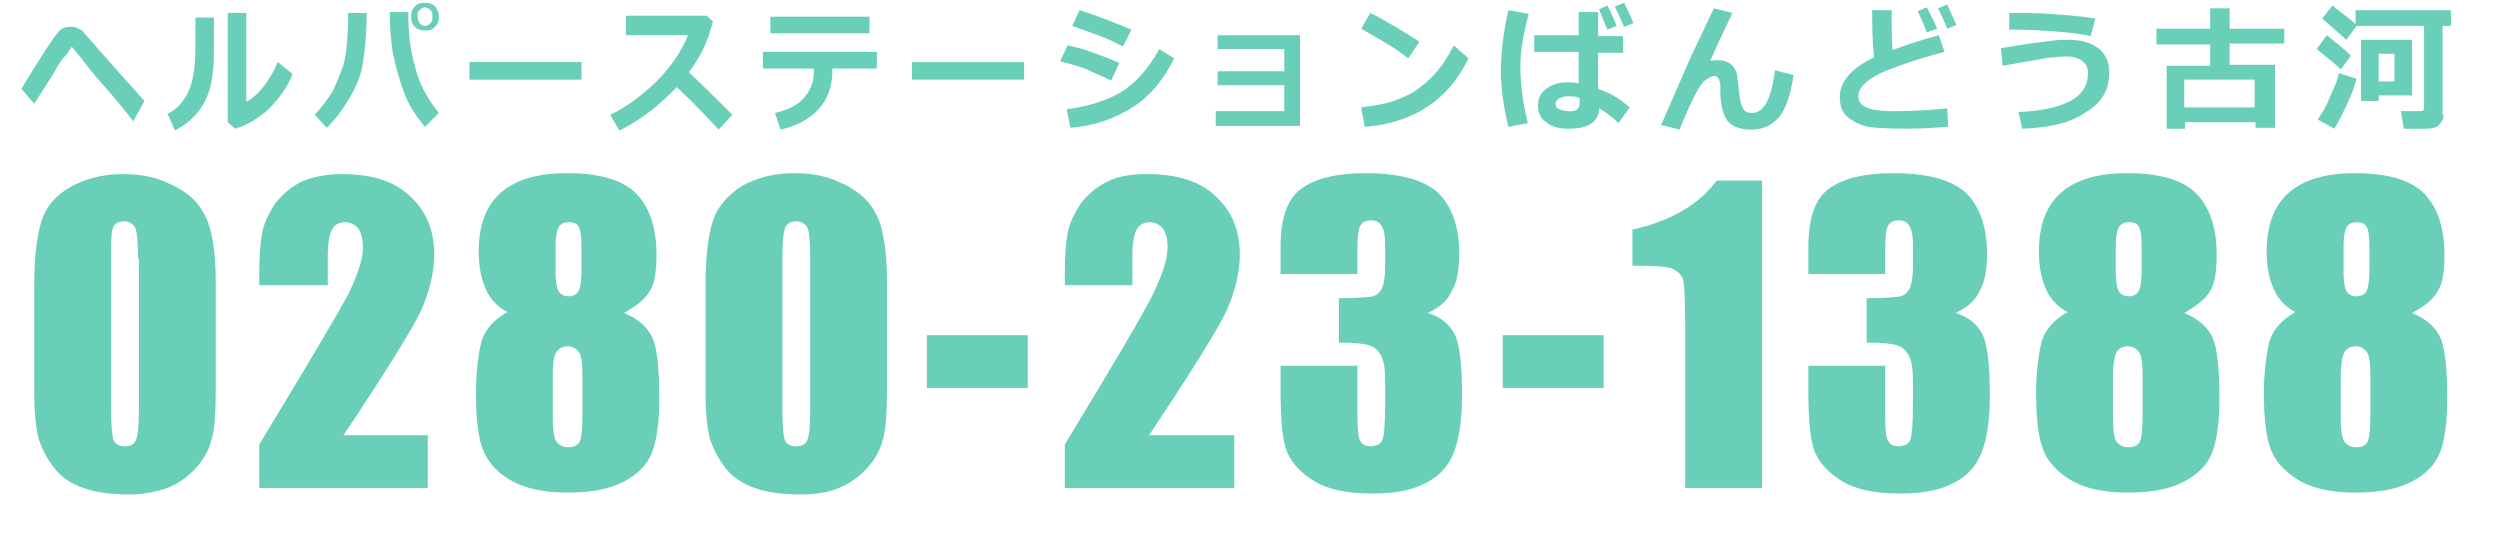 <?xml version="1.0" encoding="utf-8"?>
<!-- Generator: Adobe Illustrator 21.1.0, SVG Export Plug-In . SVG Version: 6.00 Build 0)  -->
<svg version="1.1" id="レイヤー_1" xmlns="http://www.w3.org/2000/svg" xmlns:xlink="http://www.w3.org/1999/xlink" x="0px"
	 y="0px" width="270px" height="58px" viewBox="0 0 270 58" style="enable-background:new 0 0 270 58;" xml:space="preserve">
<style type="text/css">
	.st0{fill:#CE6936;}
	.st1{fill:#FFFFFF;}
	.st2{fill:#F2A417;}
	.st3{fill:#FAE8B7;}
	.st4{fill:#0E7E47;}
	.st5{clip-path:url(#SVGID_2_);}
	.st6{clip-path:url(#SVGID_6_);}
	.st7{fill:#69C1AE;}
	.st8{clip-path:url(#SVGID_6_);fill:#69CFB9;}
	.st9{opacity:0.2;clip-path:url(#SVGID_6_);}
	.st10{opacity:0.3;}
	.st11{fill:#90AD74;}
	.st12{fill:#648648;}
	.st13{fill:#DC7839;}
	.st14{fill:#69CFB9;}
	.st15{fill:#DC7839;stroke:#FFFFFF;stroke-width:0.761;stroke-linecap:round;}
	.st16{fill:#DC7839;stroke:#FFFFFF;stroke-linecap:round;}
	.st17{fill:none;stroke:#DC7839;stroke-width:2;stroke-linecap:round;}
	.st18{fill:#E67B38;}
	.st19{fill:none;stroke:#E67B38;stroke-width:2;stroke-linecap:round;}
	.st20{fill:#FFFFFF;stroke:#E67B38;stroke-width:2;stroke-linecap:round;stroke-linejoin:round;}
	.st21{fill:#FFFFFF;stroke:#E67B38;stroke-width:1.119;stroke-linecap:round;}
	.st22{fill:#FCF2D9;}
	.st23{opacity:0.3;fill:#FFFFFF;}
	.st24{fill:url(#);}
	.st25{fill:none;}
	.st26{fill:#85C9C2;}
	.st27{fill:#5A3200;}
	.st28{fill:#DEC9F0;}
	.st29{fill:#B1B1B1;}
	.st30{fill:#FFF0D9;}
	.st31{fill:#ADD6FF;}
	.st32{fill:#FFCFAD;}
	.st33{fill:#F2C499;}
	.st34{fill:none;stroke:#5A3200;stroke-width:0;stroke-linecap:round;stroke-linejoin:round;}
	.st35{fill:#1CA25E;}
	.st36{fill:#FF3000;}
	.st37{fill:#D9EFFF;}
	.st38{fill:#FF5952;}
	.st39{fill:#69CFB9;stroke:#FFFFFF;stroke-miterlimit:10;}
	.st40{fill:#69CFB9;stroke:#FFFFFF;stroke-width:0.765;stroke-linecap:round;}
	.st41{fill:none;stroke:#FFFFFF;stroke-width:0.765;stroke-linecap:round;}
	.st42{fill:#95DFD6;}
	.st43{fill:#FFFFFF;stroke:#ADD6FF;stroke-width:1.627;stroke-linecap:round;stroke-linejoin:round;stroke-miterlimit:10;}
	.st44{fill:#FFFFFF;stroke:#ADD6FF;stroke-width:1.152;stroke-linecap:round;stroke-linejoin:round;stroke-miterlimit:10;}
	.st45{fill:none;stroke:#ADD6FF;stroke-width:1.627;stroke-linecap:round;stroke-linejoin:round;stroke-miterlimit:10;}
	.st46{fill:none;stroke:#ADD6FF;stroke-width:1.152;stroke-linecap:round;stroke-linejoin:round;stroke-miterlimit:10;}
	.st47{fill:#FFF4DC;}
	.st48{fill:#888888;}
	.st49{fill:#FC987A;}
	.st50{fill:#FFF7E6;}
	.st51{fill:#FFCCAD;}
	.st52{fill:#BA8757;}
	.st53{fill:none;stroke:#5A3200;stroke-width:2.741;stroke-miterlimit:10;}
	.st54{fill:none;stroke:#5A3200;stroke-width:0.986;stroke-linecap:round;stroke-linejoin:round;stroke-miterlimit:10;}
</style>
<g>
	<g>
		<path class="st14" d="M23.3,30.7v11.1c0,2.5-0.1,4.4-0.4,5.5c-0.3,1.2-0.8,2.2-1.7,3.2s-1.9,1.7-3.1,2.2c-1.2,0.4-2.6,0.7-4.1,0.7
			c-2,0-3.6-0.2-5-0.7s-2.4-1.2-3.1-2.1c-0.8-1-1.3-2-1.7-3.1c-0.3-1.1-0.5-2.8-0.5-5.1V30.7c0-3.1,0.3-5.3,0.8-6.9
			C5,22.3,6,21.1,7.6,20.2c1.6-0.9,3.5-1.4,5.7-1.4c1.8,0,3.5,0.3,4.9,1c1.4,0.6,2.5,1.4,3.2,2.3c0.7,0.9,1.2,2,1.4,3.1
			C23.1,26.3,23.3,28.2,23.3,30.7z M14.9,27.9c0-1.8-0.1-2.9-0.3-3.3c-0.2-0.4-0.6-0.7-1.2-0.7c-0.6,0-1,0.2-1.2,0.7
			S12,26.2,12,27.9v16.2c0,1.9,0.1,3.1,0.3,3.5c0.2,0.4,0.6,0.6,1.2,0.6c0.6,0,1-0.2,1.2-0.7s0.3-1.5,0.3-3.1V27.9z"/>
		<path class="st14" d="M46.2,47v5.7H28l0-4.7c5.4-8.9,8.6-14.3,9.7-16.4c1-2.1,1.5-3.7,1.5-4.9c0-0.9-0.2-1.6-0.5-2
			s-0.8-0.7-1.4-0.7s-1.1,0.2-1.4,0.7c-0.3,0.5-0.5,1.5-0.5,2.9v3.2H28v-1.2c0-1.9,0.1-3.3,0.3-4.4c0.2-1.1,0.7-2.1,1.4-3.2
			c0.8-1,1.7-1.8,2.9-2.4c1.2-0.5,2.7-0.8,4.3-0.8c3.3,0,5.8,0.8,7.5,2.5c1.7,1.6,2.5,3.7,2.5,6.2c0,1.9-0.5,3.9-1.4,6
			c-1,2.1-3.8,6.6-8.4,13.5H46.2z"/>
		<path class="st14" d="M67.4,33.8c1.2,0.5,2.2,1.2,2.8,2.2c0.7,1,1,3.3,1,7c0,2.7-0.3,4.7-0.8,5.9c-0.5,1.3-1.5,2.3-3,3.1
			c-1.5,0.8-3.5,1.2-6.1,1.2c-2.5,0-4.4-0.4-5.9-1.2s-2.5-1.8-3.1-3.1c-0.6-1.3-0.9-3.4-0.9-6.4c0-2,0.2-3.8,0.5-5.2
			c0.3-1.5,1.3-2.7,2.9-3.6c-1-0.5-1.8-1.3-2.3-2.4c-0.5-1.1-0.8-2.4-0.8-4.1c0-2.9,0.8-5,2.4-6.4c1.6-1.4,4-2.1,7.1-2.1
			c3.7,0,6.2,0.8,7.6,2.3c1.4,1.5,2.1,3.7,2.1,6.5c0,1.8-0.2,3.1-0.7,3.9C69.8,32.2,68.8,33,67.4,33.8z M62.9,40.5
			c0-1.3-0.1-2.1-0.4-2.5s-0.7-0.6-1.2-0.6c-0.5,0-0.9,0.2-1.2,0.6s-0.4,1.3-0.4,2.6v4.3c0,1.4,0.1,2.4,0.4,2.8s0.7,0.6,1.3,0.6
			c0.6,0,1-0.2,1.2-0.6s0.3-1.4,0.3-2.8V40.5z M62.8,26.7c0-1.1-0.1-1.9-0.3-2.2c-0.2-0.4-0.6-0.5-1.1-0.5c-0.5,0-0.9,0.2-1.1,0.6
			c-0.2,0.4-0.3,1.1-0.3,2.2v2.5c0,1,0.1,1.7,0.3,2.1c0.2,0.4,0.6,0.6,1.1,0.6c0.5,0,0.9-0.2,1.1-0.6c0.2-0.4,0.3-1.2,0.3-2.3V26.7z
			"/>
		<path class="st14" d="M95.8,30.7v11.1c0,2.5-0.1,4.4-0.4,5.5c-0.3,1.2-0.8,2.2-1.7,3.2s-1.9,1.7-3.1,2.2s-2.6,0.7-4.1,0.7
			c-2,0-3.6-0.2-5-0.7s-2.4-1.2-3.1-2.1c-0.8-1-1.3-2-1.7-3.1c-0.3-1.1-0.5-2.8-0.5-5.1V30.7c0-3.1,0.3-5.3,0.8-6.9
			c0.5-1.5,1.6-2.7,3.1-3.7c1.6-0.9,3.5-1.4,5.7-1.4c1.8,0,3.5,0.3,4.9,1c1.4,0.6,2.5,1.4,3.2,2.3s1.2,2,1.4,3.1
			C95.6,26.3,95.8,28.2,95.8,30.7z M87.5,27.9c0-1.8-0.1-2.9-0.3-3.3c-0.2-0.4-0.6-0.7-1.2-0.7c-0.6,0-1,0.2-1.2,0.7
			c-0.2,0.5-0.3,1.6-0.3,3.3v16.2c0,1.9,0.1,3.1,0.3,3.5c0.2,0.4,0.6,0.6,1.2,0.6c0.6,0,1-0.2,1.2-0.7c0.2-0.5,0.3-1.5,0.3-3.1V27.9
			z"/>
		<path class="st14" d="M111,36.2v5.7h-10.9v-5.7H111z"/>
		<path class="st14" d="M133.3,47v5.7H115l0-4.7c5.4-8.9,8.6-14.3,9.6-16.4c1-2.1,1.5-3.7,1.5-4.9c0-0.9-0.2-1.6-0.5-2
			s-0.8-0.7-1.4-0.7c-0.6,0-1.1,0.2-1.4,0.7c-0.3,0.5-0.5,1.5-0.5,2.9v3.2H115v-1.2c0-1.9,0.1-3.3,0.3-4.4c0.2-1.1,0.7-2.1,1.4-3.2
			c0.8-1,1.7-1.8,2.9-2.4s2.7-0.8,4.3-0.8c3.3,0,5.8,0.8,7.5,2.5c1.7,1.6,2.5,3.7,2.5,6.2c0,1.9-0.5,3.9-1.4,6
			c-1,2.1-3.8,6.6-8.4,13.5H133.3z"/>
		<path class="st14" d="M154.2,33.8c1.3,0.4,2.2,1.1,2.8,2.1c0.6,1,0.9,3.2,0.9,6.8c0,2.6-0.3,4.7-0.9,6.2c-0.6,1.5-1.6,2.6-3.1,3.3
			c-1.5,0.8-3.4,1.1-5.7,1.1c-2.6,0-4.7-0.4-6.2-1.3c-1.5-0.9-2.5-2-3-3.2s-0.7-3.5-0.7-6.7v-2.6h8.3v5.4c0,1.4,0.1,2.4,0.3,2.7
			c0.2,0.4,0.6,0.6,1.1,0.6c0.6,0,1.1-0.2,1.3-0.7c0.2-0.5,0.3-1.8,0.3-3.9v-2.3c0-1.3-0.1-2.2-0.4-2.8c-0.3-0.6-0.7-1-1.3-1.2
			c-0.6-0.2-1.7-0.3-3.3-0.3v-4.8c2,0,3.2-0.1,3.7-0.2c0.5-0.2,0.8-0.5,1-1c0.2-0.5,0.3-1.3,0.3-2.4v-1.9c0-1.2-0.1-1.9-0.4-2.3
			c-0.2-0.4-0.6-0.6-1.1-0.6c-0.6,0-1,0.2-1.2,0.6s-0.3,1.2-0.3,2.5v2.7h-8.3v-2.8c0-3.2,0.7-5.3,2.2-6.4c1.5-1.1,3.8-1.7,6.9-1.7
			c4,0,6.6,0.8,8.1,2.3c1.4,1.5,2.1,3.7,2.1,6.4c0,1.9-0.3,3.2-0.8,4C156.4,32.4,155.5,33.2,154.2,33.8z"/>
		<path class="st14" d="M173.2,36.2v5.7h-10.9v-5.7H173.2z"/>
		<path class="st14" d="M190.3,19.4v33.3H182V34.9c0-2.6-0.1-4.1-0.2-4.6c-0.1-0.5-0.5-0.9-1-1.2c-0.6-0.3-1.8-0.4-3.7-0.4h-0.8
			v-3.9c4-0.9,7.1-2.6,9.1-5.3H190.3z"/>
		<path class="st14" d="M211.2,33.8c1.3,0.4,2.2,1.1,2.8,2.1c0.6,1,0.9,3.2,0.9,6.8c0,2.6-0.3,4.7-0.9,6.2c-0.6,1.5-1.6,2.6-3.1,3.3
			c-1.5,0.8-3.4,1.1-5.7,1.1c-2.6,0-4.7-0.4-6.2-1.3c-1.5-0.9-2.5-2-3-3.2s-0.7-3.5-0.7-6.7v-2.6h8.3v5.4c0,1.4,0.1,2.4,0.3,2.7
			c0.2,0.4,0.6,0.6,1.1,0.6c0.6,0,1.1-0.2,1.3-0.7c0.2-0.5,0.3-1.8,0.3-3.9v-2.3c0-1.3-0.1-2.2-0.4-2.8c-0.3-0.6-0.7-1-1.3-1.2
			c-0.6-0.2-1.7-0.3-3.3-0.3v-4.8c2,0,3.2-0.1,3.7-0.2c0.5-0.2,0.8-0.5,1-1c0.2-0.5,0.3-1.3,0.3-2.4v-1.9c0-1.2-0.1-1.9-0.4-2.3
			c-0.2-0.4-0.6-0.6-1.1-0.6c-0.6,0-1,0.2-1.2,0.6s-0.3,1.2-0.3,2.5v2.7h-8.3v-2.8c0-3.2,0.7-5.3,2.2-6.4c1.5-1.1,3.8-1.7,6.9-1.7
			c4,0,6.6,0.8,8.1,2.3c1.4,1.5,2.1,3.7,2.1,6.4c0,1.9-0.3,3.2-0.8,4C213.4,32.4,212.5,33.2,211.2,33.8z"/>
		<path class="st14" d="M235.9,33.8c1.2,0.5,2.2,1.2,2.8,2.2c0.7,1,1,3.3,1,7c0,2.7-0.3,4.7-0.8,5.9c-0.5,1.3-1.5,2.3-3,3.1
			c-1.5,0.8-3.5,1.2-6.1,1.2c-2.5,0-4.4-0.4-5.9-1.2c-1.4-0.8-2.5-1.8-3.1-3.1c-0.6-1.3-0.9-3.4-0.9-6.4c0-2,0.2-3.8,0.5-5.2
			c0.3-1.5,1.3-2.7,2.9-3.6c-1-0.5-1.8-1.3-2.3-2.4c-0.5-1.1-0.8-2.4-0.8-4.1c0-2.9,0.8-5,2.4-6.4c1.6-1.4,4-2.1,7.1-2.1
			c3.7,0,6.2,0.8,7.6,2.3s2.1,3.7,2.1,6.5c0,1.8-0.2,3.1-0.7,3.9C238.3,32.2,237.3,33,235.9,33.8z M231.4,40.5
			c0-1.3-0.1-2.1-0.4-2.5c-0.3-0.4-0.7-0.6-1.2-0.6c-0.5,0-0.9,0.2-1.2,0.6c-0.2,0.4-0.4,1.3-0.4,2.6v4.3c0,1.4,0.1,2.4,0.4,2.8
			c0.3,0.4,0.7,0.6,1.3,0.6c0.6,0,1-0.2,1.2-0.6c0.2-0.4,0.3-1.4,0.3-2.8V40.5z M231.3,26.7c0-1.1-0.1-1.9-0.3-2.2
			c-0.2-0.4-0.6-0.5-1.1-0.5c-0.5,0-0.9,0.2-1.1,0.6c-0.2,0.4-0.3,1.1-0.3,2.2v2.5c0,1,0.1,1.7,0.3,2.1c0.2,0.4,0.6,0.6,1.1,0.6
			c0.5,0,0.9-0.2,1.1-0.6c0.2-0.4,0.3-1.2,0.3-2.3V26.7z"/>
		<path class="st14" d="M260.5,33.8c1.2,0.5,2.2,1.2,2.8,2.2c0.7,1,1,3.3,1,7c0,2.7-0.3,4.7-0.8,5.9c-0.5,1.3-1.5,2.3-3,3.1
			c-1.5,0.8-3.5,1.2-6.1,1.2c-2.5,0-4.4-0.4-5.9-1.2c-1.4-0.8-2.5-1.8-3.1-3.1c-0.6-1.3-0.9-3.4-0.9-6.4c0-2,0.2-3.8,0.5-5.2
			c0.3-1.5,1.3-2.7,2.9-3.6c-1-0.5-1.8-1.3-2.3-2.4c-0.5-1.1-0.8-2.4-0.8-4.1c0-2.9,0.8-5,2.4-6.4c1.6-1.4,4-2.1,7.1-2.1
			c3.7,0,6.2,0.8,7.6,2.3s2.1,3.7,2.1,6.5c0,1.8-0.2,3.1-0.7,3.9C262.9,32.2,262,33,260.5,33.8z M256,40.5c0-1.3-0.1-2.1-0.4-2.5
			c-0.3-0.4-0.7-0.6-1.2-0.6c-0.5,0-0.9,0.2-1.2,0.6c-0.2,0.4-0.4,1.3-0.4,2.6v4.3c0,1.4,0.1,2.4,0.4,2.8c0.3,0.4,0.7,0.6,1.3,0.6
			c0.6,0,1-0.2,1.2-0.6c0.2-0.4,0.3-1.4,0.3-2.8V40.5z M255.9,26.7c0-1.1-0.1-1.9-0.3-2.2c-0.2-0.4-0.6-0.5-1.1-0.5
			c-0.5,0-0.9,0.2-1.1,0.6c-0.2,0.4-0.3,1.1-0.3,2.2v2.5c0,1,0.1,1.7,0.3,2.1c0.2,0.4,0.6,0.6,1.1,0.6c0.5,0,0.9-0.2,1.1-0.6
			c0.2-0.4,0.3-1.2,0.3-2.3V26.7z"/>
	</g>
	<g>
		<g>
			<path class="st14" d="M15.6,10.9l-1.2,2.2c-1.4-1.8-2.6-3.2-3.5-4.2C10,7.9,9.4,7.1,9.1,6.7c-0.3-0.4-0.8-1-1.3-1.6
				c0,0-0.1,0-0.1,0c0,0,0,0,0,0c0,0-0.2,0.3-0.5,0.8C6.7,6.3,6.3,7,5.8,7.9l-2.1,3.3L2.3,9.6C4.5,6,5.8,4,6.2,3.6
				C6.5,3.1,7,2.9,7.6,2.9c0.2,0,0.5,0,0.7,0.1c0.2,0.1,0.4,0.2,0.6,0.3C9,3.5,9.4,3.9,10,4.6l2.2,2.5C12.9,7.9,14.1,9.2,15.6,10.9z
				"/>
			<path class="st14" d="M23.1,5.6c0,2.3-0.3,4.1-1,5.4c-0.7,1.3-1.7,2.3-3.2,3.1l-0.8-1.8c1-0.5,1.7-1.3,2.2-2.3
				c0.5-1,0.8-2.6,0.8-4.7V1.9h2V5.6z M31.6,8c-0.6,1.5-1.5,2.7-2.6,3.8c-1.1,1-2.3,1.7-3.6,2.1l-0.8-0.7V1.4h2V11
				c1.3-0.7,2.5-2.2,3.4-4.3L31.6,8z"/>
			<path class="st14" d="M39.6,1.4c0,2.3-0.2,4.1-0.4,5.4c-0.2,1.3-0.7,2.5-1.4,3.7c-0.7,1.2-1.5,2.3-2.5,3.3l-1.3-1.4
				c0.8-0.9,1.4-1.7,1.9-2.5c0.4-0.8,0.8-1.8,1.2-2.9c0.3-1.1,0.5-3,0.5-5.6L39.6,1.4z M47.4,12.2l-1.5,1.5c-1-1.2-1.8-2.4-2.3-3.8
				c-0.5-1.4-0.9-2.8-1.2-4.3c-0.2-1.5-0.3-2.7-0.3-3.8l0-0.5l2,0v0.2c0,2,0.2,3.9,0.7,5.6C45.2,8.9,46.1,10.6,47.4,12.2z M47.4,1.8
				c0,0.5-0.1,0.8-0.4,1.1c-0.3,0.3-0.6,0.4-1.1,0.4c-0.4,0-0.8-0.1-1.1-0.4c-0.3-0.3-0.4-0.7-0.4-1.1c0-0.5,0.1-0.8,0.4-1.1
				c0.3-0.3,0.6-0.4,1.1-0.4c0.4,0,0.8,0.1,1.1,0.4C47.2,1,47.4,1.3,47.4,1.8z M46.5,1.1c-0.2-0.2-0.4-0.3-0.6-0.3s-0.4,0.1-0.6,0.3
				c-0.2,0.2-0.2,0.4-0.2,0.7s0.1,0.5,0.2,0.7c0.2,0.2,0.4,0.3,0.6,0.3s0.4-0.1,0.6-0.3c0.2-0.2,0.2-0.4,0.2-0.7S46.7,1.3,46.5,1.1z
				"/>
			<path class="st14" d="M62.8,8.6H50.7V6.7h12.1V8.6z"/>
			<path class="st14" d="M79.1,12.4L77.6,14c-0.8-0.9-2.3-2.5-4.5-4.6c-2,2.1-4,3.6-6.2,4.7l-1-1.7c1.7-0.8,3.3-2,4.9-3.5
				c1.6-1.6,2.8-3.3,3.5-5.1l-6.7,0V1.7h8.7L77,2.3c-0.3,1.2-0.7,2.3-1.1,3.1C75.5,6.2,75,7,74.4,7.8C76.3,9.6,77.8,11.1,79.1,12.4z
				"/>
			<path class="st14" d="M94.7,7.4h-4.8v0.2c0,1.7-0.5,3.1-1.5,4.2s-2.4,1.8-4.1,2.2l-0.6-1.8c1.3-0.3,2.4-0.8,3.1-1.6
				c0.7-0.8,1.1-1.7,1.1-2.8V7.4h-5.5V5.6h12.3V7.4z M93.9,3.6H83.2V1.8h10.7V3.6z"/>
			<path class="st14" d="M110.6,8.6H98.5V6.7h12.1V8.6z"/>
			<path class="st14" d="M120.9,6.8L120,8.7c-1-0.5-1.8-0.8-2.4-1.1s-1.7-0.6-3.1-1l0.8-1.7c0.9,0.2,1.8,0.4,2.5,0.7
				C118.4,5.8,119.5,6.2,120.9,6.8z M126.8,6.3c-1.1,2.3-2.6,4.1-4.5,5.3c-1.9,1.2-4.1,2-6.7,2.2l-0.4-2c2.3-0.3,4.2-0.9,5.8-1.8
				c1.6-1,3-2.5,4.2-4.7L126.8,6.3z M122.2,3.2l-0.9,1.8c-0.5-0.2-1-0.5-1.5-0.7s-0.9-0.4-1.2-0.5l-2.8-1l0.8-1.7
				C117.9,1.5,119.8,2.2,122.2,3.2z"/>
			<path class="st14" d="M140.5,13.6h-9.2V12h7.4V9.2h-7.2V7.7h7.2V5.3h-7.2V3.8h8.9V13.6z"/>
			<path class="st14" d="M153.3,4.5l-1.2,1.8c-0.7-0.5-1.2-0.9-1.7-1.2c-0.5-0.3-1.6-1-3.4-2l1-1.7C149.4,2.1,151.1,3.1,153.3,4.5z
				 M158.6,6.3c-1.1,2.3-2.6,4-4.4,5.2c-1.8,1.2-4.1,2-6.8,2.2l-0.4-2.1c1.5-0.2,2.8-0.4,3.8-0.8s1.9-0.8,2.6-1.4
				c0.8-0.6,1.4-1.2,1.9-1.8c0.5-0.6,1.1-1.5,1.7-2.7L158.6,6.3z"/>
			<path class="st14" d="M165.1,1.5c-0.6,2.2-0.9,4.1-0.9,5.6c0,2.1,0.3,4.1,0.8,6.2l-2.1,0.4c-0.5-2.1-0.8-4.1-0.8-6.1
				c0-2.1,0.3-4.2,0.8-6.5L165.1,1.5z M176,11.6l-1.2,1.7c-0.7-0.7-1.4-1.2-2.1-1.6c0,0.7-0.3,1.3-0.8,1.6c-0.5,0.4-1.3,0.6-2.6,0.6
				c-0.9,0-1.7-0.2-2.3-0.7c-0.6-0.4-0.9-1-0.9-1.8s0.3-1.4,0.9-1.8c0.6-0.5,1.4-0.7,2.2-0.7c0.4,0,0.8,0,1.3,0.1V5.6h-4.8V3.8h4.8
				V1.3h2.1v2.6h2.7v1.8h-2.7v3.9C173.8,10,174.9,10.6,176,11.6z M170.6,11.1v-0.5c-0.4-0.2-0.8-0.2-1.3-0.2c-0.3,0-0.6,0.1-0.9,0.2
				c-0.3,0.2-0.4,0.4-0.4,0.6s0.1,0.5,0.4,0.6c0.3,0.1,0.6,0.2,0.9,0.2C170.2,12.1,170.6,11.8,170.6,11.1z M174.6,2.8l-1,0.4
				c-0.2-0.5-0.5-1.2-0.9-2.2l0.9-0.4C174,1.3,174.3,2.1,174.6,2.8z M176.4,2.5l-1,0.4c-0.4-0.9-0.7-1.6-1-2.2l1-0.4
				C175.7,0.9,176.1,1.7,176.4,2.5z"/>
			<path class="st14" d="M187.1,1.4c-1,2.1-1.8,3.8-2.4,5.2c0.3-0.1,0.5-0.1,0.8-0.1c1.1,0,1.8,0.5,2.1,1.5l0.3,2.6
				c0.1,0.5,0.2,0.9,0.4,1.2c0.2,0.3,0.5,0.4,0.9,0.4c1.3,0,2.1-1.5,2.5-4.6l2,0.5c-0.3,2.2-0.9,3.8-1.6,4.6c-0.8,0.9-1.8,1.3-3,1.3
				c-1.1,0-1.9-0.3-2.4-0.8c-0.5-0.5-0.8-1.5-0.9-2.9l0-1c0-0.3-0.1-0.6-0.2-0.8c-0.1-0.2-0.3-0.3-0.4-0.3c-0.3,0-0.7,0.2-1.2,0.6
				c-0.4,0.4-0.9,1.3-1.5,2.6c-0.4,0.9-0.8,1.8-1.1,2.6l-2-0.5l3.1-7.1c0.2-0.5,1.1-2.3,2.6-5.5L187.1,1.4z"/>
			<path class="st14" d="M210.4,13.7c-1.5,0.1-3,0.2-4.5,0.2c-2.1,0-3.4-0.1-4.1-0.2c-1-0.2-1.7-0.6-2.3-1.1
				c-0.6-0.5-0.8-1.3-0.8-2.1c0-1.7,1.2-3.1,3.7-4.3c-0.2-1.7-0.2-3.4-0.2-5.1h2.1l0,0.7v0.2c0,1.1,0,2.2,0.1,3.4
				c1.1-0.4,2.8-1,5-1.6l0.6,1.8c-3,0.8-5.3,1.6-6.9,2.3c-1.6,0.8-2.4,1.6-2.4,2.5c0,1.1,1.2,1.6,3.6,1.6h0.7c1.5,0,3.3-0.1,5.3-0.3
				L210.4,13.7z M209.2,3.1l-1.1,0.4c-0.2-0.5-0.5-1.3-1-2.3l1-0.4C208.5,1.6,208.9,2.3,209.2,3.1z M211.3,2.7l-1,0.4
				c-0.3-0.8-0.7-1.6-1-2.2l1-0.4C210.6,1.1,210.9,1.9,211.3,2.7z"/>
			<path class="st14" d="M218.4,13.9l-0.4-1.8c2.4-0.1,4.3-0.5,5.6-1.2c1.3-0.7,1.9-1.7,1.9-3c0-0.6-0.2-1-0.6-1.3
				c-0.4-0.3-1-0.5-1.6-0.5c-0.5,0-1,0-1.5,0.1c-0.5,0-1,0.1-1.5,0.2s-1.8,0.3-4,0.7l-0.2-1.9l3.1-0.5c0.9-0.1,1.7-0.2,2.4-0.3
				c0.7-0.1,1.3-0.1,1.8-0.1c1.4,0,2.4,0.3,3.2,0.9c0.8,0.6,1.2,1.5,1.2,2.6c0,1.9-0.8,3.3-2.5,4.3
				C223.6,13.3,221.3,13.8,218.4,13.9z M226.3,2l-0.5,1.9c-0.9-0.2-2.2-0.4-3.8-0.5c-1.6-0.1-3-0.2-4.2-0.2c-0.3,0-0.6,0-0.8,0
				l0-1.8c1.5,0,3,0,4.3,0.1C222.8,1.6,224.4,1.7,226.3,2z"/>
			<path class="st14" d="M243.6,13.2h-7.6v0.7h-2V7.1h4.7V4.8h-5.8V3.1h5.8V0.9h2.1v2.2h5.9v1.6h-5.9v2.3h4.9v6.8h-2.1V13.2z
				 M235.9,11.6h7.6v-3h-7.6V11.6z"/>
			<path class="st14" d="M253.9,6l-1.1,1.5c-0.7-0.7-1.6-1.4-2.6-2.2l1.1-1.5C252.4,4.7,253.3,5.4,253.9,6z M254.5,8.5
				c-0.2,0.8-0.5,1.7-1,2.7c-0.5,1.1-0.9,1.9-1.4,2.7l-1.8-1c0.5-0.7,1-1.5,1.4-2.6c0.5-1,0.8-1.8,0.9-2.4L254.5,8.5z M263.9,12.4
				c0,0.5-0.2,0.8-0.5,1.1c-0.3,0.3-0.8,0.4-1.3,0.4h-2.5l-0.3-1.9l2.1,0h0c0.3,0,0.4-0.1,0.4-0.4V2.8h-7.3l-1.1,1.5
				c-0.8-0.7-1.7-1.5-2.6-2.3l1.1-1.4c1.1,0.9,2,1.5,2.5,2V1.1h10.3v1.7h-0.9V12.4z M260.5,10.3h-3.6v0.6H255V4.3h5.5V10.3z
				 M258.6,8.8v-3h-1.7v3H258.6z"/>
		</g>
	</g>
</g>
</svg>
